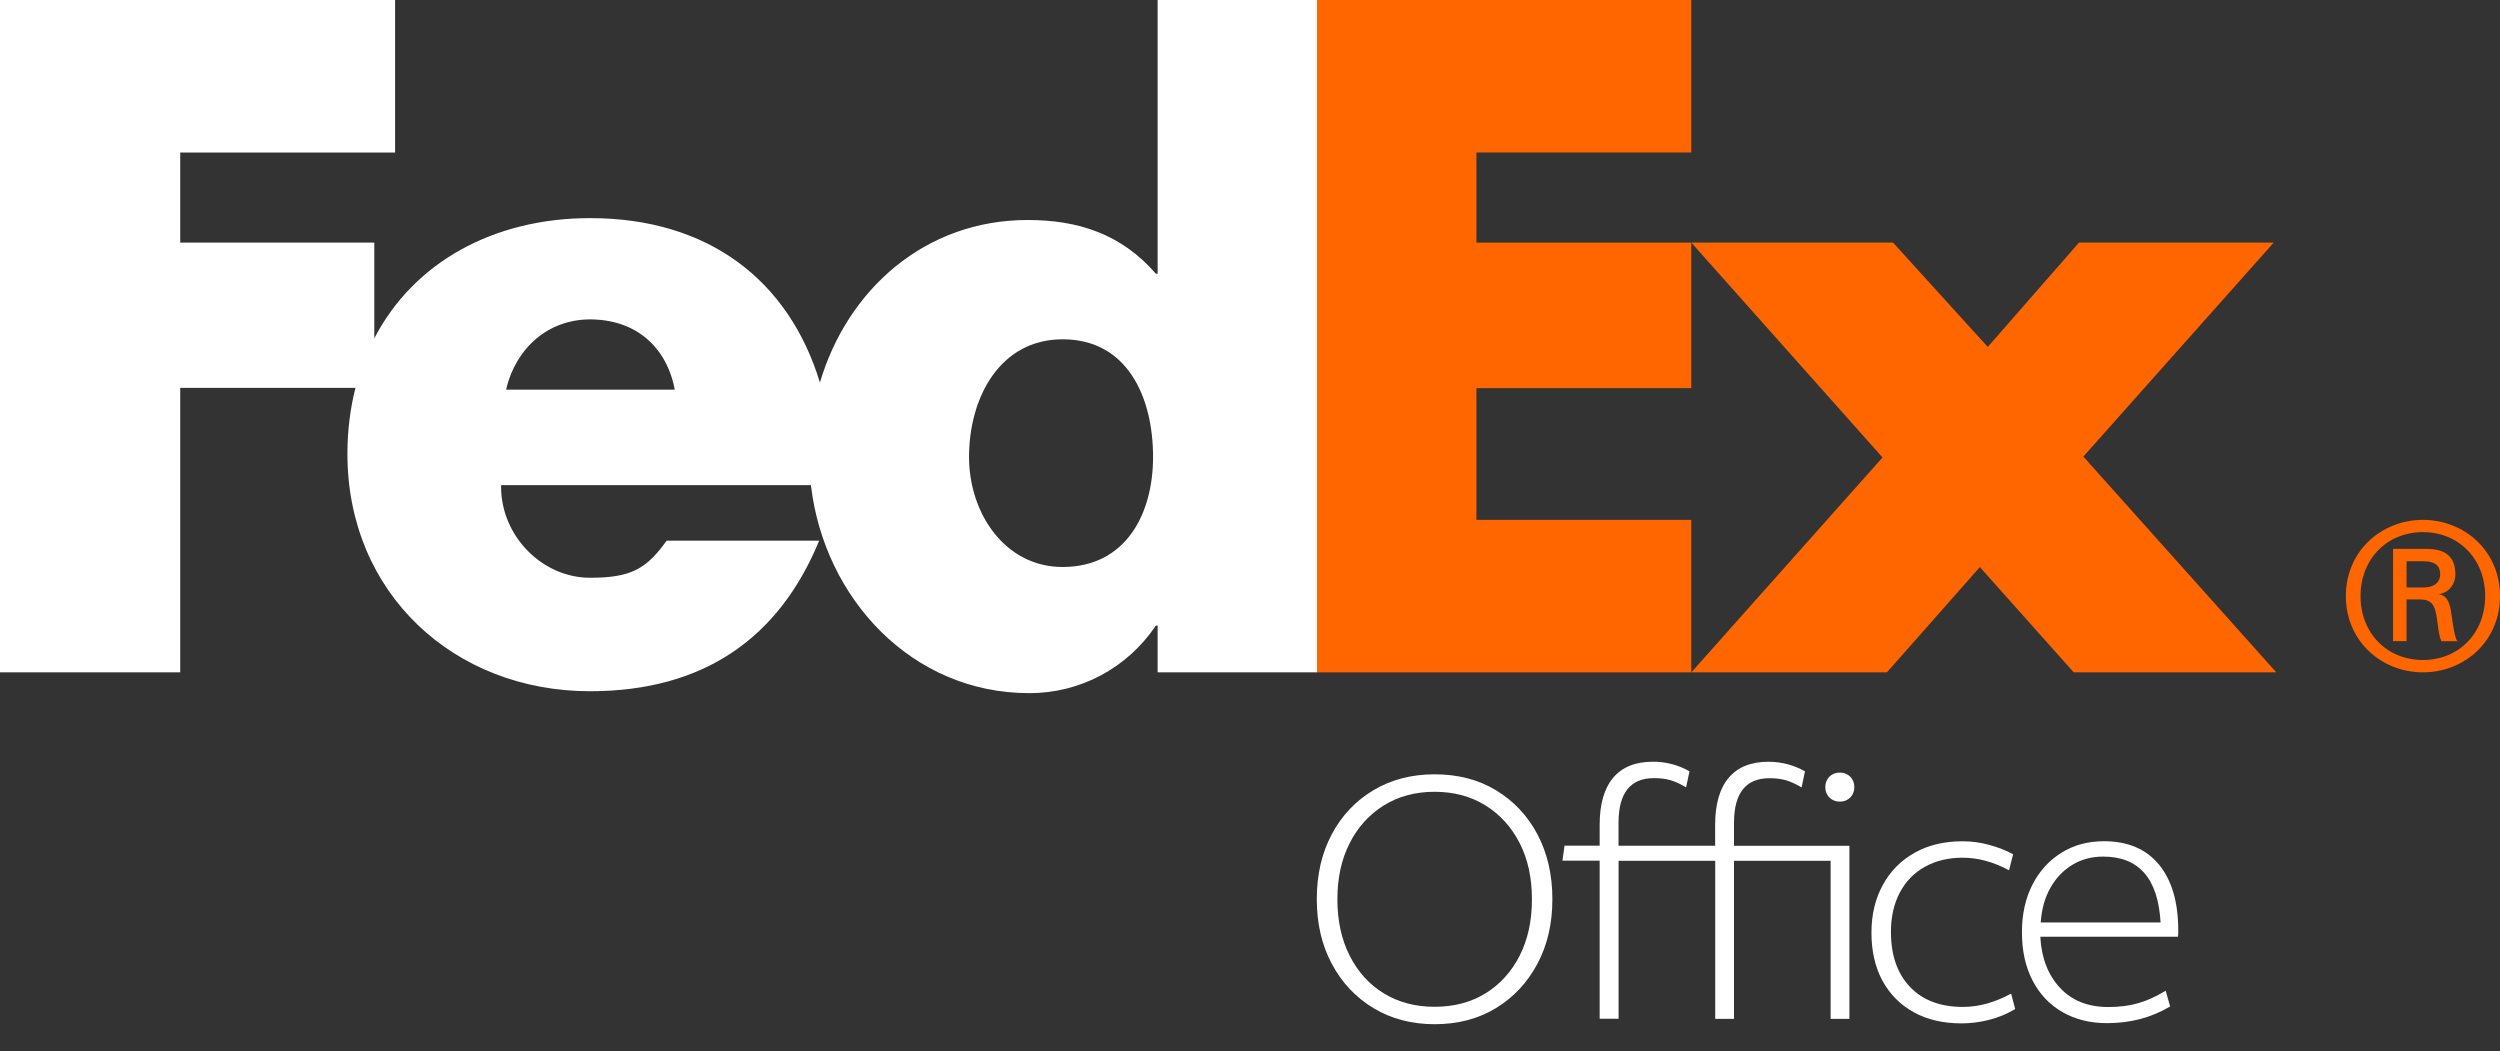 <?xml version="1.0" encoding="UTF-8"?>
<svg width="88px" height="37px" viewBox="0 0 88 37" version="1.1" xmlns="http://www.w3.org/2000/svg" xmlns:xlink="http://www.w3.org/1999/xlink">
    <rect x="0" y="0" width="88" height="37" fill="#333333" stroke="none"/>
    <title>Office_Eng_5C_Pos_RGB</title>
    <g id="Page-1" stroke="none" stroke-width="1" fill="none" fill-rule="evenodd">
        <g id="Artboard" transform="translate(-2142, -522)" fill-rule="nonzero">
            <g id="Group-6" transform="translate(1884, 408)">
                <g id="Office_Eng_5C_Pos_RGB" transform="translate(258, 114)">
                    <g id="Office_1_" transform="translate(46.351, 26.812)" fill="#FFFFFF">
                        <path d="M4.148,9.24 C3.338,9.24 2.623,9.052 1.996,8.674 C1.371,8.298 0.883,7.778 0.529,7.117 C0.176,6.456 0,5.697 0,4.841 C0,3.975 0.176,3.213 0.529,2.552 C0.881,1.891 1.371,1.374 1.996,1.003 C2.62,0.629 3.338,0.444 4.148,0.444 C4.965,0.444 5.685,0.629 6.305,1.003 C6.924,1.376 7.412,1.891 7.764,2.552 C8.115,3.213 8.293,3.977 8.293,4.841 C8.293,5.697 8.118,6.456 7.764,7.117 C7.41,7.778 6.924,8.298 6.305,8.674 C5.685,9.052 4.965,9.24 4.148,9.24 Z M4.148,8.627 C4.829,8.627 5.426,8.469 5.939,8.154 C6.451,7.837 6.851,7.395 7.142,6.827 C7.43,6.258 7.573,5.597 7.573,4.843 C7.573,4.089 7.43,3.431 7.142,2.867 C6.854,2.303 6.454,1.859 5.939,1.54 C5.426,1.22 4.829,1.059 4.148,1.059 C3.467,1.059 2.869,1.22 2.357,1.54 C1.845,1.859 1.444,2.303 1.157,2.867 C0.869,3.433 0.725,4.092 0.725,4.843 C0.725,5.597 0.869,6.258 1.157,6.827 C1.444,7.395 1.845,7.839 2.357,8.154 C2.872,8.469 3.467,8.627 4.148,8.627 Z" id="Shape"></path>
                        <path d="M10.618,9.047 L9.957,9.047 L9.957,3.484 L8.647,3.484 L8.72,2.955 L9.957,2.955 L9.957,2.223 C9.957,1.493 10.116,0.942 10.433,0.564 C10.75,0.188 11.216,0 11.834,0 C12.29,0 12.719,0.112 13.119,0.337 L13,0.903 C12.783,0.776 12.592,0.688 12.429,0.644 C12.265,0.6 12.078,0.578 11.87,0.578 C11.036,0.578 10.621,1.103 10.621,2.152 L10.621,2.957 L14.022,2.957 L14.022,2.225 C14.022,1.496 14.181,0.944 14.498,0.566 C14.815,0.19 15.281,0.002 15.898,0.002 C16.355,0.002 16.784,0.115 17.184,0.339 L17.065,0.905 C16.848,0.778 16.657,0.69 16.494,0.647 C16.33,0.603 16.142,0.581 15.935,0.581 C15.101,0.581 14.686,1.105 14.686,2.154 L14.686,2.96 L18.748,2.96 L18.748,9.052 L18.087,9.052 L18.087,3.489 L14.686,3.489 L14.686,9.052 L14.025,9.052 L14.025,3.489 L10.623,3.489 L10.623,9.047 L10.618,9.047 L10.618,9.047 Z M18.416,1.405 C18.265,1.405 18.141,1.357 18.043,1.261 C17.948,1.166 17.899,1.044 17.899,0.9 C17.899,0.749 17.948,0.625 18.043,0.527 C18.138,0.432 18.263,0.383 18.416,0.383 C18.56,0.383 18.68,0.432 18.777,0.527 C18.873,0.622 18.921,0.747 18.921,0.9 C18.921,1.044 18.873,1.164 18.777,1.261 C18.68,1.357 18.56,1.405 18.416,1.405 Z" id="Shape"></path>
                        <path d="M19.524,6.019 C19.524,5.387 19.656,4.829 19.922,4.343 C20.185,3.857 20.559,3.479 21.039,3.208 C21.52,2.935 22.084,2.801 22.733,2.801 C23.045,2.801 23.357,2.842 23.67,2.928 C23.982,3.013 24.262,3.123 24.511,3.257 L24.367,3.823 C23.823,3.528 23.277,3.379 22.733,3.379 C22.228,3.379 21.786,3.487 21.405,3.699 C21.025,3.911 20.729,4.214 20.522,4.607 C20.315,4.999 20.21,5.461 20.21,5.988 C20.21,6.812 20.434,7.459 20.883,7.93 C21.332,8.398 21.952,8.632 22.745,8.632 C23.018,8.632 23.294,8.593 23.574,8.518 C23.855,8.442 24.143,8.323 24.441,8.164 L24.584,8.706 C24.304,8.874 24.001,9.001 23.677,9.084 C23.352,9.167 23.025,9.211 22.698,9.211 C22.049,9.211 21.488,9.081 21.015,8.82 C20.542,8.559 20.176,8.191 19.914,7.715 C19.653,7.232 19.524,6.668 19.524,6.019 Z" id="Path"></path>
                        <path d="M29.881,8.061 L30.038,8.615 C29.381,9.008 28.64,9.203 27.815,9.203 C27.222,9.203 26.7,9.074 26.246,8.813 C25.792,8.552 25.443,8.181 25.194,7.7 C24.946,7.22 24.821,6.654 24.821,6.007 C24.821,5.375 24.943,4.816 25.187,4.336 C25.431,3.855 25.773,3.479 26.209,3.206 C26.646,2.933 27.144,2.799 27.705,2.799 C28.547,2.799 29.193,3.074 29.645,3.621 C30.096,4.17 30.323,4.941 30.323,5.934 C30.323,5.966 30.323,6.002 30.323,6.041 C30.323,6.08 30.318,6.122 30.311,6.161 L25.468,6.161 C25.507,6.905 25.739,7.505 26.158,7.957 C26.578,8.41 27.146,8.635 27.859,8.635 C28.252,8.635 28.601,8.591 28.903,8.503 C29.211,8.418 29.535,8.271 29.881,8.061 Z M27.681,3.34 C27.273,3.34 26.907,3.438 26.588,3.635 C26.268,3.831 26.012,4.101 25.819,4.446 C25.626,4.79 25.514,5.195 25.482,5.658 L29.701,5.658 C29.613,4.111 28.94,3.34 27.681,3.34 Z" id="Shape"></path>
                    </g>
                    <g id="Collective_x5F_Logo_x5F_Beacon">
                        <g id="RegMark_1_" transform="translate(82.574, 18.299)" fill="#FF6600">
                            <path d="M4.904,2.684 C4.904,1.386 3.982,0.432 2.711,0.432 C1.442,0.432 0.517,1.383 0.517,2.684 C0.517,3.984 1.442,4.933 2.711,4.933 C3.984,4.933 4.904,3.982 4.904,2.684 L4.904,2.684 L4.904,2.684 Z M2.137,2.799 L2.137,4.27 L1.662,4.27 L1.662,1.022 L2.845,1.022 C3.538,1.022 3.855,1.325 3.855,1.918 C3.855,2.279 3.609,2.569 3.291,2.611 L3.291,2.625 C3.565,2.669 3.667,2.913 3.723,3.362 C3.767,3.65 3.826,4.155 3.926,4.272 L3.362,4.272 C3.233,3.97 3.245,3.535 3.145,3.177 C3.06,2.903 2.916,2.801 2.598,2.801 L2.137,2.799 L2.137,2.799 Z M2.728,2.379 C3.189,2.379 3.321,2.132 3.321,1.918 C3.321,1.659 3.191,1.457 2.728,1.457 L2.137,1.457 L2.137,2.379 L2.728,2.379 L2.728,2.379 Z M0,2.684 C0,1.081 1.271,0 2.713,0 C4.158,0 5.426,1.081 5.426,2.684 C5.426,4.287 4.158,5.368 2.713,5.368 C1.271,5.368 0,4.284 0,2.684 L0,2.684 Z" id="Shape"></path>
                        </g>
                        <g id="Ex_1_" transform="translate(46.358, 0)" fill="#FF6600">
                            <polygon id="E_1_" points="0 23.667 0 0 13.175 0 13.175 5.368 5.612 5.368 5.612 8.54 13.175 8.54 13.175 13.663 5.612 13.663 5.612 18.299 13.175 18.299 13.175 23.667"></polygon>
                        </g>
                        <path d="M40.749,0 L40.749,9.635 L40.688,9.635 C39.468,8.232 37.943,7.744 36.174,7.744 C32.548,7.744 29.821,10.209 28.862,13.466 C27.769,9.877 24.95,7.678 20.771,7.678 C17.377,7.678 14.559,9.233 13.175,11.912 L13.175,8.54 L6.344,8.54 L6.344,5.368 L13.907,5.368 L13.907,0 L0,0 L0,23.667 L6.344,23.667 L6.344,13.654 L12.512,13.654 C12.329,14.376 12.229,15.159 12.229,15.974 C12.229,20.886 15.981,24.331 20.768,24.331 C24.78,24.331 27.427,22.452 28.835,19.031 L23.465,19.031 C22.752,20.036 22.198,20.337 20.768,20.337 C19.087,20.337 17.638,18.87 17.638,17.133 L17.641,17.077 L28.547,17.077 L28.552,17.133 C29.025,21.034 32.063,24.399 36.235,24.399 C38.033,24.399 39.68,23.513 40.688,22.02 L40.749,22.02 L40.749,23.667 L46.358,23.667 L46.358,0 L40.749,0 Z M17.814,13.717 C18.163,12.221 19.322,11.243 20.768,11.243 C22.362,11.243 23.462,12.19 23.752,13.717 C23.877,13.717 17.814,13.717 17.814,13.717 Z M37.404,19.958 C35.371,19.958 34.11,18.065 34.11,16.089 C34.11,13.976 35.208,11.943 37.404,11.943 C39.683,11.943 40.588,13.976 40.588,16.089 C40.588,18.092 39.626,19.958 37.404,19.958 Z" id="Shape" fill="#FFFFFF"></path>
                        <polygon id="Path" fill="#FF6600" points="72.995 23.667 69.691 19.961 66.419 23.667 59.534 23.667 66.265 16.103 59.534 8.54 66.636 8.54 69.969 12.212 73.18 8.54 80.034 8.54 73.334 16.072 80.126 23.667"></polygon>
                    </g>
                </g>
            </g>
        </g>
    </g>
</svg>